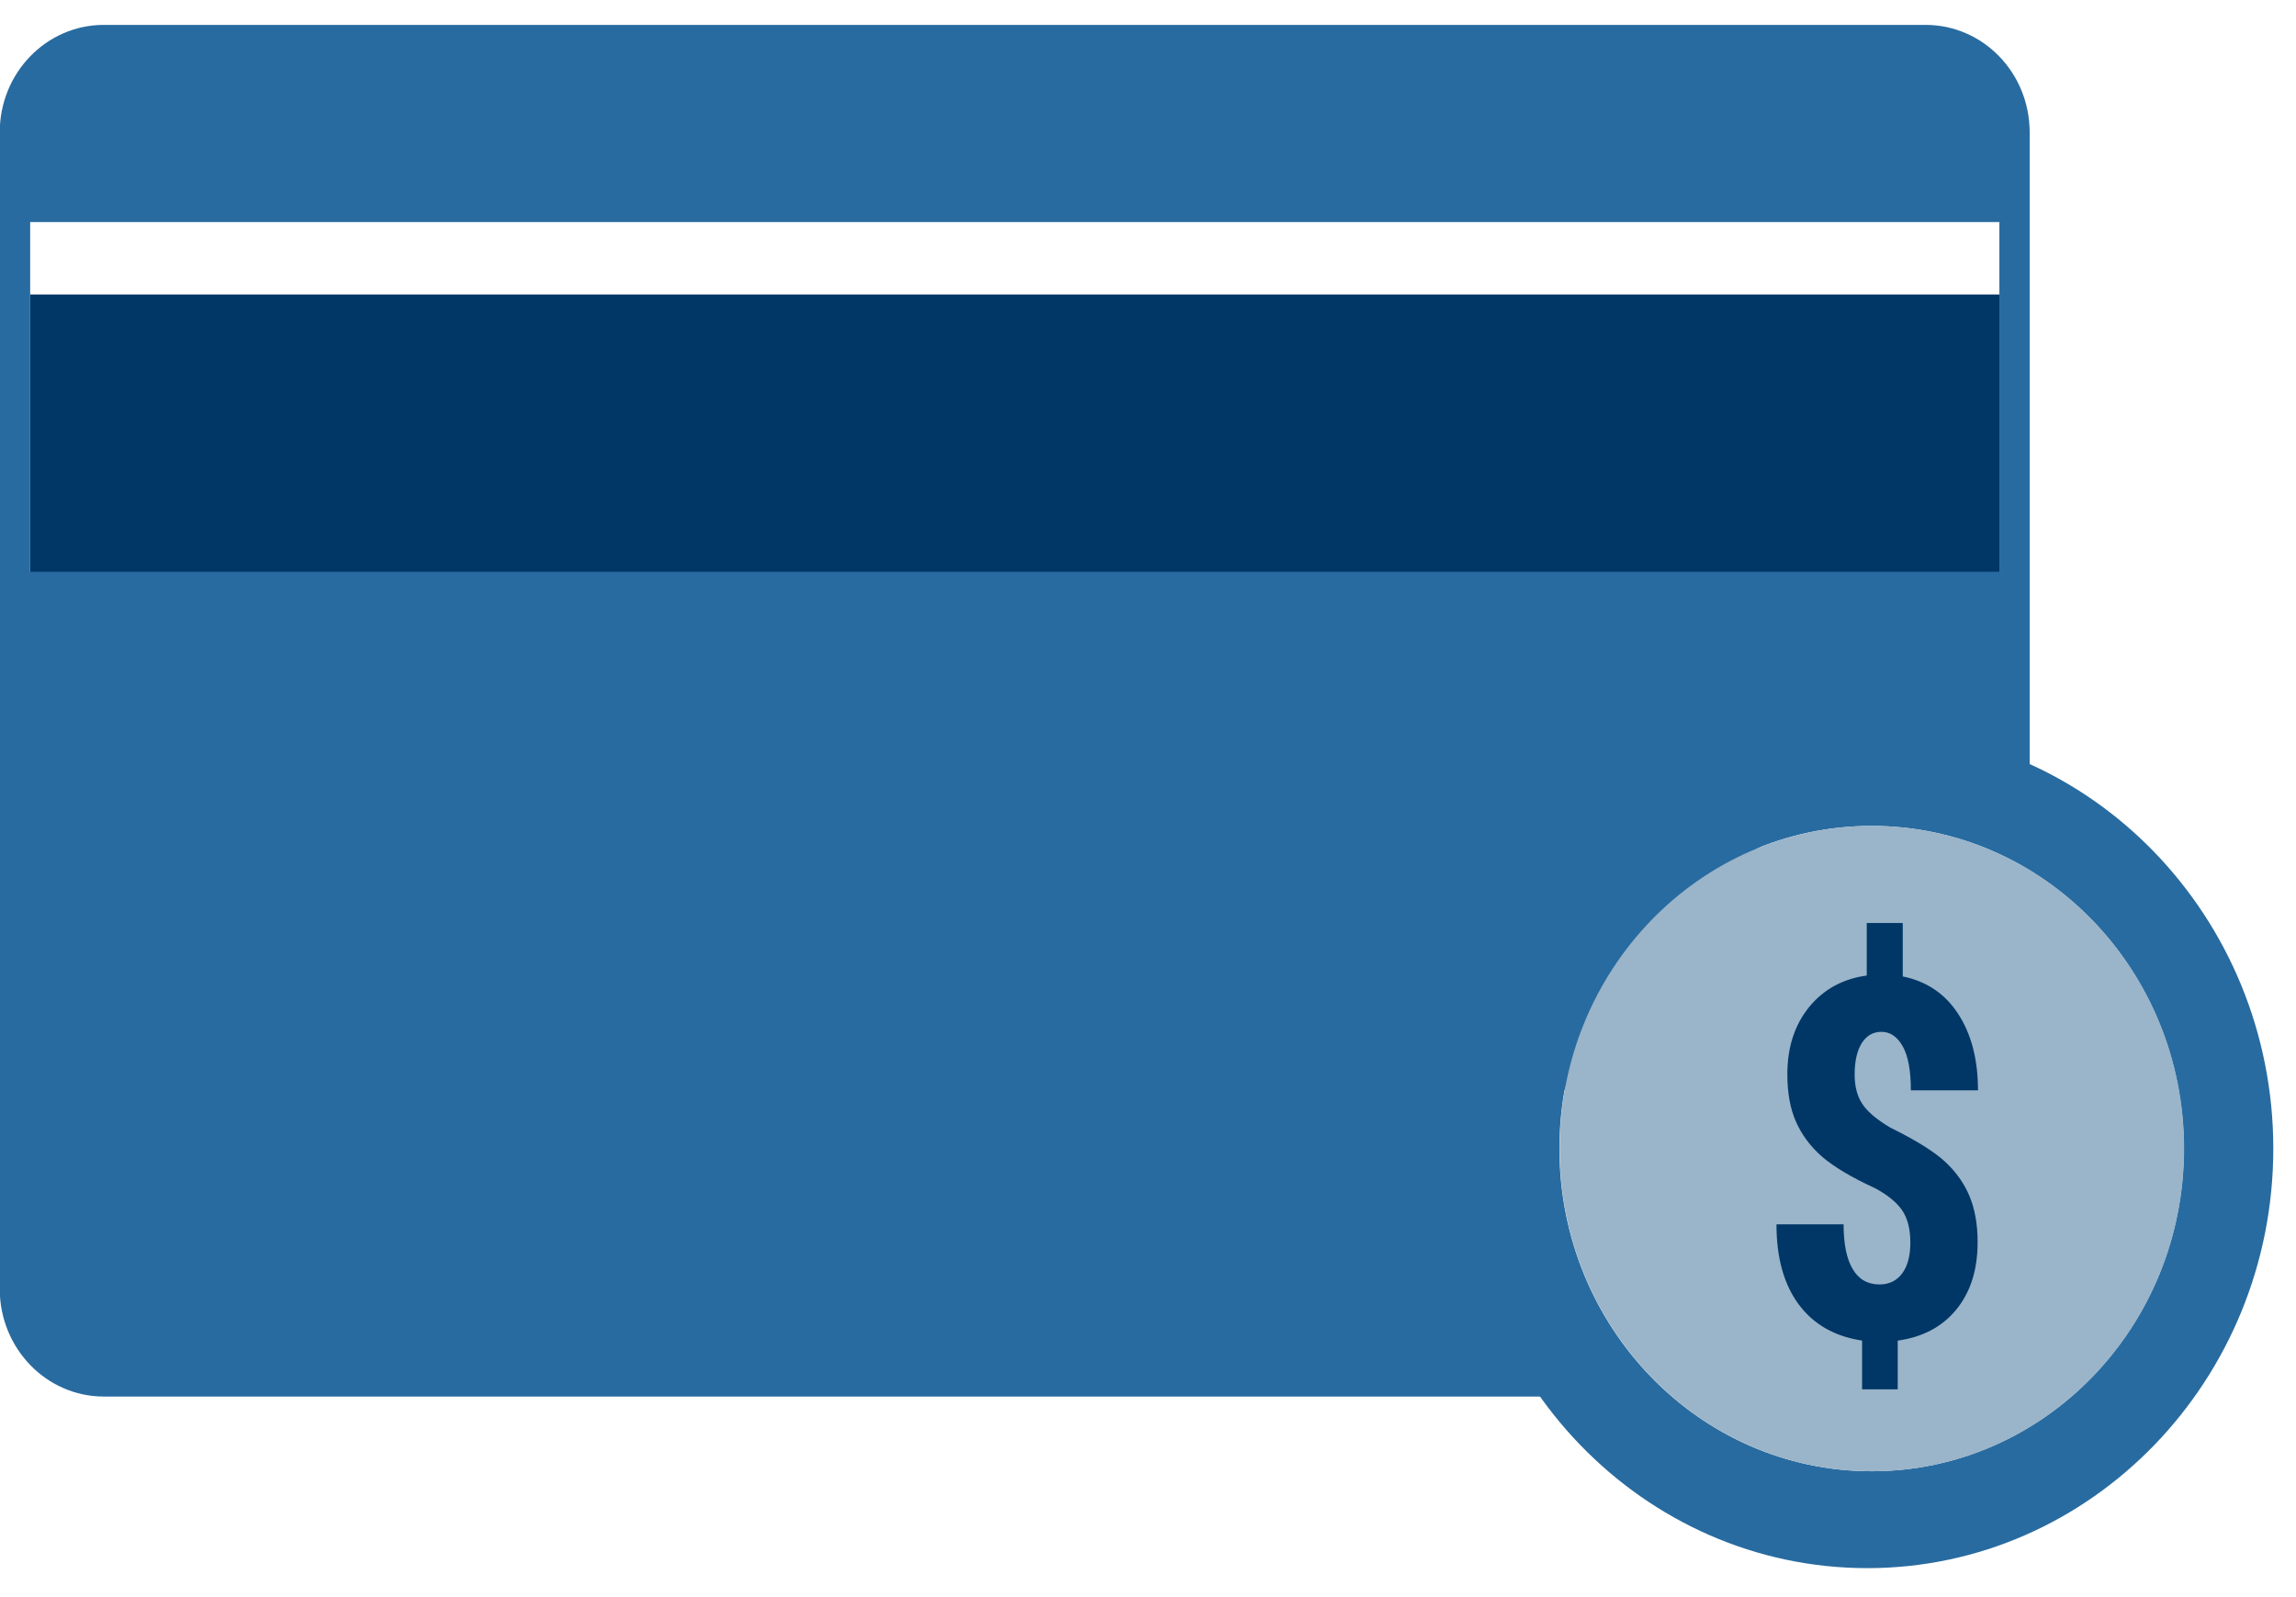 <?xml version="1.0" encoding="UTF-8"?>
<svg xmlns="http://www.w3.org/2000/svg" width="69" height="48" viewBox="0 0 69 48" fill="none">
  <g clip-path="url(#clip0_2284_314)">
    <path d="M60.093 8.85H0.908V19.358H60.093V8.85Z" fill="#003767"></path>
    <path d="M60.866 23.055L60.996 23.06V3.977C60.996 2.193 59.598 0.748 57.867 0.748H3.122C1.391 0.748 -0.008 2.193 -0.008 3.977V38.737C-0.008 40.521 1.391 41.972 3.122 41.972H46.357C46.103 40.843 45.952 39.678 45.952 38.469C45.957 29.969 52.647 23.055 60.866 23.055ZM0.907 17.183V6.674H60.086V17.183H0.907Z" fill="#286BA0"></path>
    <path d="M43.916 34.52C43.916 41.472 49.39 47.129 56.117 47.129C62.844 47.129 68.318 41.472 68.318 34.52C68.318 27.567 62.844 21.91 56.117 21.91C49.39 21.91 43.916 27.567 43.916 34.52ZM65.63 34.52C65.63 39.876 61.43 44.217 56.247 44.217C51.064 44.217 46.864 39.876 46.864 34.52C46.864 29.163 51.064 24.822 56.247 24.822C61.43 24.822 65.63 29.163 65.63 34.52Z" fill="#286BA0"></path>
    <path d="M56.254 44.217C61.437 44.217 65.638 39.876 65.638 34.52C65.638 29.164 61.437 24.822 56.254 24.822C51.072 24.822 46.871 29.164 46.871 34.52C46.871 39.876 51.072 44.217 56.254 44.217Z" fill="#9AB4C9"></path>
    <path d="M57.41 37.345C57.41 36.937 57.327 36.615 57.166 36.378C57.005 36.142 56.74 35.922 56.365 35.718C55.638 35.384 55.102 35.062 54.749 34.756C54.4 34.45 54.141 34.095 53.969 33.703C53.797 33.311 53.714 32.838 53.714 32.29C53.714 31.473 53.933 30.802 54.369 30.264C54.806 29.733 55.383 29.416 56.1 29.319V27.739H57.182V29.346C57.894 29.491 58.45 29.861 58.845 30.468C59.24 31.07 59.443 31.838 59.443 32.768H57.426C57.426 32.177 57.343 31.736 57.182 31.446C57.015 31.156 56.807 31.011 56.542 31.011C56.288 31.011 56.095 31.124 55.95 31.35C55.809 31.575 55.736 31.892 55.736 32.295C55.736 32.644 55.809 32.934 55.96 33.166C56.105 33.397 56.386 33.638 56.802 33.886C57.561 34.261 58.112 34.6 58.445 34.906C58.778 35.212 59.027 35.562 59.188 35.949C59.349 36.335 59.432 36.797 59.432 37.329C59.432 38.162 59.219 38.834 58.793 39.355C58.367 39.876 57.779 40.188 57.031 40.29V41.756H55.96V40.29C55.139 40.166 54.504 39.806 54.057 39.204C53.61 38.603 53.387 37.802 53.387 36.797H55.404C55.404 37.378 55.492 37.824 55.674 38.135C55.856 38.447 56.126 38.603 56.485 38.603C56.776 38.603 57 38.49 57.166 38.27C57.332 38.044 57.41 37.738 57.41 37.345Z" fill="#003767"></path>
  </g>
  <defs>
    <clipPath id="clip0_2284_314">
      <rect width="68.329" height="46.381" fill="white" transform="translate(0 0.747)"></rect>
    </clipPath>
  </defs>
</svg>

